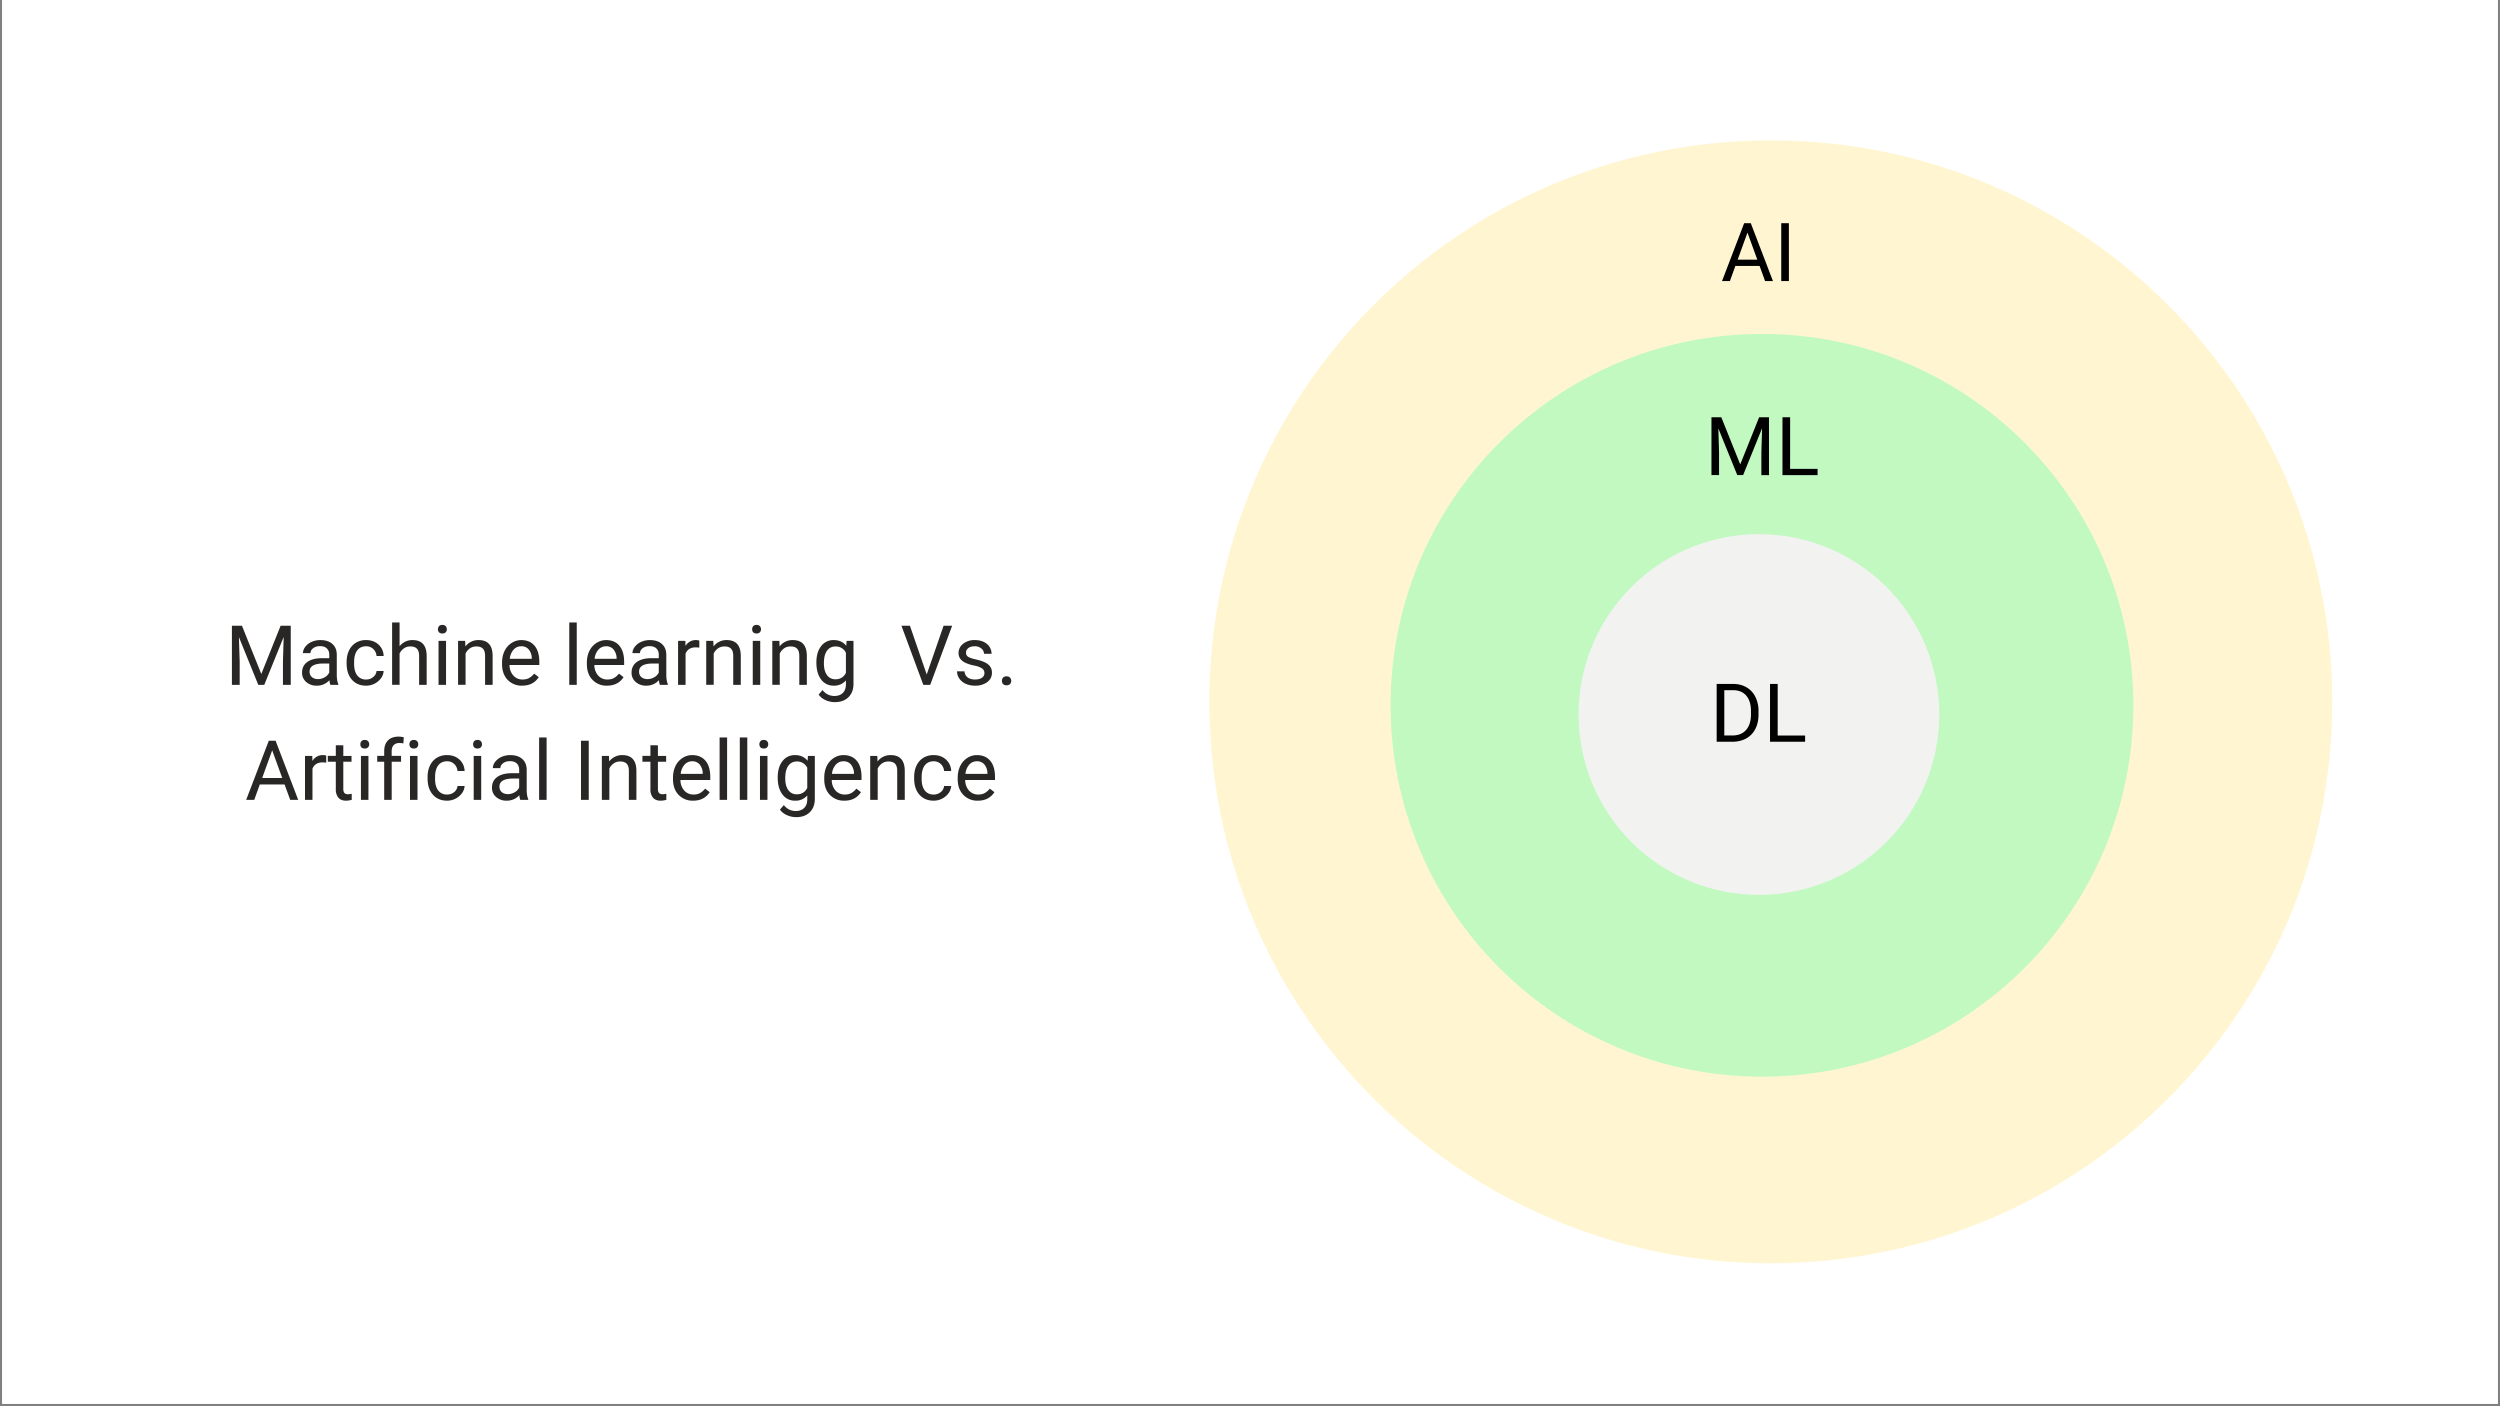 <svg xmlns="http://www.w3.org/2000/svg" width="1280" viewBox="0 0 960 540" height="720" version="1.0"><rect x="0" y="0" width="960" height="540" fill="#808080" stroke="none"/><defs><clipPath id="a"><path d="M.89 0H959.1v539H.9Zm0 0"/></clipPath><clipPath id="b"><path d="M464.39 53.9h431.2v431.2h-431.2Zm0 0"/></clipPath><clipPath id="c"><path d="M533.99 128.23H819.2v285.22H534Zm0 0"/></clipPath><clipPath id="d"><path d="M606.19 205.12h138.49V343.6h-138.5Zm0 0"/></clipPath></defs><g clip-path="url(#a)" fill="#fff"><path d="M.89 0H959.1v546.49H.9Zm0 0"/><path d="M.89 0H959.1v539H.9Zm0 0"/><path d="M.89 0H959.1v539H.9Zm0 0"/></g><g clip-path="url(#b)"><path fill="#fff6d1" d="M679.99 53.9c-119.08 0-215.6 96.53-215.6 215.6s96.52 215.6 215.6 215.6c119.07 0 215.6-96.53 215.6-215.6S799.06 53.9 679.99 53.9"/></g><g clip-path="url(#c)"><path fill="#c1f9c1" d="M676.6 128.23c-78.76 0-142.61 63.85-142.61 142.61 0 78.76 63.85 142.6 142.6 142.6 78.77 0 142.62-63.84 142.62-142.6 0-78.76-63.85-142.61-142.61-142.61"/></g><g clip-path="url(#d)"><path fill="#f2f2f1" d="M675.43 205.12a69.25 69.25 0 1 0 0 138.5 69.25 69.25 0 0 0 0-138.5"/></g><path d="M675.68 102.12h-9.3l-2.09 5.8h-3.03l8.49-22.2h2.56l8.5 22.2h-3.02Zm-8.42-2.4h7.55l-3.78-10.4ZM686.94 107.92H684v-22.2h2.93ZM660.98 160.23l7.27 18.11 7.25-18.1h3.8v22.2h-2.93v-8.65l.27-9.34-7.28 17.98h-2.25l-7.27-17.93.28 9.3v8.63h-2.92v-22.2ZM687.4 180.04h10.54v2.4h-13.47v-22.2h2.94ZM659.2 284.83v-22.2h6.27c1.94 0 3.65.42 5.13 1.27a8.64 8.64 0 0 1 3.44 3.65 11.84 11.84 0 0 1 1.23 5.43v1.4c0 2.1-.4 3.94-1.22 5.52a8.48 8.48 0 0 1-3.45 3.63c-1.5.84-3.25 1.28-5.25 1.3Zm2.93-19.8v17.4h3.1c2.24 0 4-.7 5.24-2.1 1.26-1.41 1.9-3.41 1.9-6v-1.3c0-2.52-.6-4.48-1.79-5.88-1.18-1.39-2.85-2.1-5.03-2.12ZM682.63 282.44h10.53v2.39h-13.47v-22.2h2.94Zm0 0"/><path d="m92.91 240.28 7.43 18.53 7.42-18.53h3.89v22.7h-3v-8.84l.28-9.55-7.45 18.39h-2.3l-7.44-18.34.3 9.5v8.84h-2.99v-22.7ZM126.89 262.98c-.17-.33-.3-.93-.4-1.78a6.4 6.4 0 0 1-4.8 2.1 5.96 5.96 0 0 1-4.1-1.41 4.59 4.59 0 0 1-1.6-3.58c0-1.76.67-3.13 2-4.1 1.34-.97 3.22-1.47 5.65-1.47h2.8v-1.32c0-1-.31-1.8-.91-2.4-.6-.6-1.48-.9-2.66-.9-1.03 0-1.9.26-2.6.78-.7.52-1.04 1.15-1.04 1.9h-2.89c0-.85.3-1.66.9-2.45a6.18 6.18 0 0 1 2.43-1.87 8.16 8.16 0 0 1 3.37-.69c1.95 0 3.47.5 4.57 1.47s1.67 2.3 1.71 4v7.77c0 1.55.2 2.79.6 3.7v.25Zm-4.78-2.2c.9 0 1.76-.24 2.57-.7a4.17 4.17 0 0 0 1.75-1.82v-3.47h-2.25c-3.54 0-5.3 1.04-5.3 3.11 0 .9.3 1.6.9 2.11.6.51 1.38.77 2.33.77ZM140.62 260.93a4.1 4.1 0 0 0 2.68-.94 3.3 3.3 0 0 0 1.29-2.32h2.73a5.25 5.25 0 0 1-1 2.75 7.08 7.08 0 0 1-5.7 2.88c-2.3 0-4.14-.77-5.49-2.3-1.35-1.54-2.03-3.63-2.03-6.3v-.49c0-1.64.3-3.1.9-4.37a6.92 6.92 0 0 1 2.6-2.99 7.36 7.36 0 0 1 4-1.06c1.9 0 3.47.57 4.72 1.7a6.1 6.1 0 0 1 2 4.41h-2.73a3.98 3.98 0 0 0-1.24-2.67 3.83 3.83 0 0 0-2.75-1.06c-1.47 0-2.6.52-3.42 1.57-.8 1.06-1.2 2.58-1.2 4.58v.55c0 1.95.4 3.45 1.2 4.5a4.07 4.07 0 0 0 3.44 1.56ZM153.44 248.15a6.15 6.15 0 0 1 5-2.36c3.56 0 5.36 2.01 5.4 6.03v11.16h-2.9V251.8c-.01-1.21-.29-2.1-.83-2.69-.54-.58-1.39-.88-2.54-.88-.94 0-1.77.25-2.47.75a5.06 5.06 0 0 0-1.66 1.97v12.02h-2.87v-23.95h2.87ZM171.28 262.98h-2.88V246.1h2.88Zm-3.11-21.34c0-.47.14-.87.42-1.2.29-.31.71-.48 1.27-.48s.99.17 1.28.49c.29.32.44.72.44 1.19 0 .46-.15.85-.44 1.17-.3.3-.72.45-1.28.45s-.98-.15-1.27-.45c-.28-.32-.42-.7-.42-1.17ZM178.62 246.1l.1 2.13a6.15 6.15 0 0 1 5.06-2.44c3.56 0 5.36 2.01 5.39 6.03v11.16h-2.9V251.8c0-1.21-.28-2.1-.82-2.69-.54-.58-1.4-.88-2.55-.88-.93 0-1.76.25-2.47.75a5.06 5.06 0 0 0-1.65 1.97v12.02h-2.88V246.1ZM200.52 263.3a7.4 7.4 0 0 1-5.6-2.26c-1.42-1.5-2.13-3.5-2.13-6.03v-.53c0-1.68.31-3.17.95-4.49a7.51 7.51 0 0 1 2.69-3.07 6.68 6.68 0 0 1 3.73-1.13c2.2 0 3.9.73 5.11 2.17 1.22 1.45 1.83 3.52 1.83 6.2v1.21h-11.44a5.97 5.97 0 0 0 1.46 4.03 4.62 4.62 0 0 0 3.56 1.53c1.02 0 1.88-.2 2.58-.62.7-.42 1.32-.96 1.86-1.64l1.76 1.36c-1.42 2.18-3.54 3.26-6.36 3.26Zm-.36-15.13c-1.16 0-2.15.43-2.93 1.28a6.13 6.13 0 0 0-1.47 3.54h8.45v-.21a5.48 5.48 0 0 0-1.19-3.4 3.58 3.58 0 0 0-2.86-1.21ZM221.47 262.98h-2.87v-23.95h2.87ZM233.1 263.3a7.4 7.4 0 0 1-5.6-2.26c-1.43-1.5-2.14-3.5-2.14-6.03v-.53c0-1.68.32-3.17.95-4.49a7.51 7.51 0 0 1 2.7-3.07 6.68 6.68 0 0 1 3.73-1.13c2.18 0 3.89.73 5.1 2.17 1.22 1.45 1.83 3.52 1.83 6.2v1.21h-11.43a5.97 5.97 0 0 0 1.45 4.03 4.62 4.62 0 0 0 3.56 1.53c1.02 0 1.88-.2 2.58-.62.7-.42 1.33-.96 1.86-1.64l1.76 1.36c-1.41 2.18-3.53 3.26-6.36 3.26Zm-.36-15.13c-1.17 0-2.15.43-2.94 1.28a6.13 6.13 0 0 0-1.47 3.54h8.45v-.21a5.48 5.48 0 0 0-1.19-3.4 3.58 3.58 0 0 0-2.85-1.21ZM253.42 262.98c-.17-.33-.3-.93-.4-1.78a6.4 6.4 0 0 1-4.8 2.1 5.96 5.96 0 0 1-4.1-1.41 4.59 4.59 0 0 1-1.6-3.58c0-1.76.67-3.13 2-4.1 1.34-.97 3.22-1.47 5.65-1.47h2.8v-1.32c0-1-.3-1.8-.91-2.4-.6-.6-1.48-.9-2.66-.9-1.03 0-1.9.26-2.6.78-.69.52-1.04 1.15-1.04 1.9h-2.89c0-.85.3-1.66.9-2.45a6.18 6.18 0 0 1 2.43-1.87 8.16 8.16 0 0 1 3.37-.69c1.95 0 3.47.5 4.57 1.47s1.67 2.3 1.72 4v7.77c0 1.55.2 2.79.59 3.7v.25Zm-4.78-2.2c.9 0 1.76-.24 2.58-.7a4.17 4.17 0 0 0 1.75-1.82v-3.47h-2.25c-3.55 0-5.32 1.04-5.32 3.11 0 .9.3 1.6.9 2.11.61.51 1.39.77 2.34.77ZM268.54 248.7c-.44-.07-.92-.11-1.42-.11-1.9 0-3.19.8-3.86 2.4v11.99h-2.88V246.1h2.8l.05 1.96a4.5 4.5 0 0 1 4.03-2.27c.56 0 .99.08 1.28.22ZM273.9 246.1l.1 2.13a6.15 6.15 0 0 1 5.06-2.44c3.57 0 5.36 2.01 5.4 6.03v11.16h-2.9V251.8c0-1.21-.29-2.1-.83-2.69-.54-.58-1.39-.88-2.54-.88-.94 0-1.76.25-2.47.75a5.06 5.06 0 0 0-1.66 1.97v12.02h-2.87V246.1ZM291.93 262.98h-2.87V246.1h2.87Zm-3.1-21.34c0-.47.13-.87.41-1.2.3-.31.72-.48 1.27-.48.56 0 .99.17 1.28.49.3.32.44.72.44 1.19 0 .46-.15.85-.44 1.17-.3.3-.72.45-1.28.45-.55 0-.98-.15-1.27-.45-.28-.32-.42-.7-.42-1.17ZM299.28 246.1l.09 2.13a6.15 6.15 0 0 1 5.06-2.44c3.56 0 5.36 2.01 5.4 6.03v11.16h-2.9V251.8c-.01-1.21-.29-2.1-.83-2.69-.54-.58-1.39-.88-2.54-.88-.94 0-1.77.25-2.47.75a5.06 5.06 0 0 0-1.66 1.97v12.02h-2.87V246.1ZM313.49 254.4c0-2.62.6-4.71 1.81-6.26a5.84 5.84 0 0 1 4.84-2.35c2.07 0 3.67.73 4.82 2.19l.14-1.88h2.64v16.47c0 2.19-.65 3.9-1.94 5.16-1.3 1.26-3.03 1.89-5.22 1.89a8.7 8.7 0 0 1-3.58-.78 6.24 6.24 0 0 1-2.65-2.13l1.5-1.73a5.62 5.62 0 0 0 4.53 2.28c1.4 0 2.5-.4 3.28-1.19.78-.78 1.17-1.89 1.17-3.33v-1.45a5.89 5.89 0 0 1-4.72 2 5.76 5.76 0 0 1-4.8-2.37c-1.21-1.6-1.82-3.77-1.82-6.52Zm2.89.33c0 1.9.39 3.4 1.17 4.48a3.8 3.8 0 0 0 3.28 1.63 4.2 4.2 0 0 0 4-2.47v-7.7a4.25 4.25 0 0 0-3.97-2.43c-1.4 0-2.5.55-3.3 1.65-.79 1.08-1.18 2.7-1.18 4.84ZM355.86 259l6.48-18.72h3.29l-8.43 22.7h-2.65l-8.4-22.7h3.26ZM378.02 258.51c0-.78-.3-1.38-.87-1.81a8.32 8.32 0 0 0-3.08-1.13 14.32 14.32 0 0 1-3.47-1.12 5 5 0 0 1-1.9-1.56c-.41-.6-.62-1.32-.62-2.15a4.4 4.4 0 0 1 1.75-3.51 6.83 6.83 0 0 1 4.49-1.44c1.91 0 3.47.5 4.65 1.49a4.71 4.71 0 0 1 1.78 3.78h-2.89a2.6 2.6 0 0 0-1.01-2.03 3.76 3.76 0 0 0-2.53-.86c-1.06 0-1.88.23-2.47.68-.6.47-.9 1.06-.9 1.8 0 .69.28 1.21.84 1.56.55.36 1.54.7 2.98 1.02 1.45.32 2.61.71 3.5 1.16.9.44 1.56.99 1.98 1.62.44.63.66 1.4.66 2.3 0 1.5-.6 2.7-1.81 3.62a7.57 7.57 0 0 1-4.69 1.36 8.54 8.54 0 0 1-3.6-.72 5.91 5.91 0 0 1-2.43-2 4.85 4.85 0 0 1-.88-2.78h2.88a3 3 0 0 0 1.16 2.3c.72.56 1.68.84 2.87.84 1.1 0 1.97-.22 2.63-.65.65-.45.98-1.04.98-1.77ZM384.74 261.46c0-.5.14-.91.43-1.25.3-.33.75-.5 1.33-.5.6 0 1.04.17 1.35.5.3.34.46.75.46 1.25 0 .48-.15.89-.46 1.2-.3.33-.75.5-1.35.5-.58 0-1.03-.17-1.33-.5-.29-.31-.43-.72-.43-1.2ZM109.27 301.23h-9.51l-2.13 5.92h-3.1l8.68-22.7h2.62l8.68 22.7h-3.07Zm-8.6-2.47h7.71l-3.86-10.63ZM125.27 292.87c-.43-.07-.91-.11-1.42-.11-1.9 0-3.18.8-3.86 2.4v11.99h-2.87v-16.88h2.8l.04 1.96a4.5 4.5 0 0 1 4.03-2.27c.57 0 1 .07 1.28.22ZM131.83 286.2v4.07h3.16v2.24h-3.16v10.47c0 .66.14 1.17.42 1.51.28.34.76.5 1.44.5.33 0 .79-.06 1.37-.19v2.35c-.76.2-1.5.31-2.21.31-1.3 0-2.27-.4-2.93-1.17a5.04 5.04 0 0 1-.97-3.31V292.5h-3.07v-2.24h3.07v-4.08ZM141.48 307.15h-2.88v-16.88h2.88Zm-3.11-21.35c0-.47.14-.86.42-1.18.3-.32.71-.49 1.27-.49s.99.17 1.28.49c.29.32.44.71.44 1.18s-.15.86-.44 1.18c-.3.3-.72.45-1.28.45s-.98-.15-1.27-.45c-.28-.32-.42-.7-.42-1.18ZM147.53 307.15V292.5h-2.68v-2.24h2.68v-1.73c0-1.8.47-3.2 1.43-4.19.97-.99 2.34-1.48 4.11-1.48.67 0 1.33.09 1.99.26l-.16 2.35c-.5-.1-1.01-.15-1.56-.15-.94 0-1.67.28-2.17.83-.51.55-.77 1.32-.77 2.33v1.78h3.61v2.24h-3.6v14.64ZM160.32 307.15h-2.88v-16.88h2.88Zm-3.11-21.35c0-.47.14-.86.42-1.18.29-.32.7-.49 1.26-.49.57 0 1 .17 1.28.49.3.32.44.71.44 1.18s-.15.86-.44 1.18c-.29.3-.71.45-1.28.45-.55 0-.97-.15-1.26-.45-.28-.32-.42-.7-.42-1.18ZM171.7 305.1a4.1 4.1 0 0 0 2.7-.94 3.3 3.3 0 0 0 1.27-2.33h2.74a5.25 5.25 0 0 1-1 2.75 7.08 7.08 0 0 1-5.7 2.88c-2.3 0-4.14-.77-5.49-2.3-1.35-1.53-2.03-3.63-2.03-6.3v-.48c0-1.64.3-3.1.9-4.37a6.92 6.92 0 0 1 2.6-2.99 7.36 7.36 0 0 1 4-1.06c1.9 0 3.47.57 4.72 1.7a6.1 6.1 0 0 1 2 4.4h-2.74a3.98 3.98 0 0 0-1.23-2.66 3.83 3.83 0 0 0-2.75-1.07c-1.47 0-2.61.53-3.42 1.58-.8 1.06-1.2 2.58-1.2 4.58v.55c0 1.95.4 3.45 1.2 4.5a4.07 4.07 0 0 0 3.44 1.56ZM184.78 307.15h-2.88v-16.88h2.88Zm-3.11-21.35c0-.47.14-.86.42-1.18.3-.32.71-.49 1.27-.49s.99.17 1.28.49c.29.32.44.71.44 1.18s-.15.86-.44 1.18c-.3.3-.72.45-1.28.45s-.98-.15-1.27-.45c-.28-.32-.42-.7-.42-1.18ZM199.81 307.15c-.17-.33-.3-.93-.4-1.78a6.4 6.4 0 0 1-4.8 2.09 5.96 5.96 0 0 1-4.1-1.4 4.59 4.59 0 0 1-1.59-3.58c0-1.76.66-3.13 2-4.1 1.33-.97 3.21-1.47 5.64-1.47h2.8v-1.33c0-1-.3-1.8-.9-2.39-.6-.6-1.49-.9-2.67-.9-1.03 0-1.9.26-2.59.78-.7.52-1.05 1.15-1.05 1.89h-2.89c0-.84.3-1.66.9-2.44a6.18 6.18 0 0 1 2.43-1.87 8.16 8.16 0 0 1 3.38-.69c1.94 0 3.47.5 4.56 1.47 1.1.97 1.67 2.3 1.72 4v7.76c0 1.56.2 2.8.6 3.7v.26Zm-4.78-2.2c.9 0 1.76-.24 2.58-.7a4.17 4.17 0 0 0 1.75-1.82v-3.47h-2.25c-3.55 0-5.32 1.04-5.32 3.1 0 .9.3 1.61.91 2.12.6.51 1.38.76 2.33.76ZM209.9 307.15h-2.88v-23.96h2.88ZM226.08 307.15h-2.98v-22.7h2.98ZM233.83 290.27l.1 2.13a6.15 6.15 0 0 1 5.06-2.44c3.56 0 5.36 2.01 5.39 6.03v11.16h-2.9v-11.17c0-1.21-.28-2.1-.82-2.7-.54-.57-1.39-.87-2.55-.87-.93 0-1.76.25-2.47.75a5.06 5.06 0 0 0-1.65 1.97v12.02h-2.88v-16.88ZM252.64 286.2v4.07h3.16v2.24h-3.16v10.47c0 .66.14 1.17.42 1.51.28.34.76.5 1.44.5.33 0 .79-.06 1.37-.19v2.35c-.76.2-1.5.31-2.22.31-1.29 0-2.26-.4-2.92-1.17a5.04 5.04 0 0 1-.97-3.31V292.5h-3.07v-2.24h3.07v-4.08ZM266.16 307.46a7.4 7.4 0 0 1-5.59-2.25c-1.43-1.5-2.14-3.5-2.14-6.03v-.53c0-1.68.32-3.17.95-4.49a7.51 7.51 0 0 1 2.69-3.08 6.68 6.68 0 0 1 3.73-1.12c2.2 0 3.9.73 5.11 2.17 1.22 1.45 1.83 3.52 1.83 6.2v1.2H261.3a5.97 5.97 0 0 0 1.46 4.04 4.62 4.62 0 0 0 3.56 1.53c1.02 0 1.88-.2 2.58-.62.7-.42 1.33-.97 1.86-1.65l1.76 1.36c-1.41 2.18-3.54 3.27-6.36 3.27Zm-.36-15.13c-1.16 0-2.14.43-2.93 1.29a6.13 6.13 0 0 0-1.47 3.54h8.45v-.22a5.48 5.48 0 0 0-1.19-3.39 3.58 3.58 0 0 0-2.86-1.22ZM279.2 307.15h-2.87v-23.96h2.88ZM286.96 307.15h-2.88v-23.96h2.88ZM294.7 307.15h-2.87v-16.88h2.88Zm-3.1-21.35c0-.47.14-.86.42-1.18.29-.32.7-.49 1.26-.49.57 0 1 .17 1.28.49.3.32.44.71.44 1.18s-.15.86-.44 1.18c-.29.3-.71.45-1.28.45-.55 0-.97-.15-1.26-.45-.28-.32-.42-.7-.42-1.18ZM298.64 298.57c0-2.63.6-4.71 1.81-6.27a5.84 5.84 0 0 1 4.85-2.34c2.06 0 3.66.73 4.81 2.19l.14-1.88h2.64v16.47c0 2.19-.65 3.9-1.94 5.16-1.29 1.26-3.03 1.89-5.21 1.89a8.7 8.7 0 0 1-3.58-.78 6.24 6.24 0 0 1-2.66-2.13l1.5-1.73a5.62 5.62 0 0 0 4.53 2.28c1.4 0 2.5-.4 3.28-1.19.79-.78 1.18-1.89 1.18-3.33v-1.45a5.89 5.89 0 0 1-4.72 2 5.76 5.76 0 0 1-4.8-2.38c-1.22-1.59-1.83-3.76-1.83-6.51Zm2.9.33c0 1.9.38 3.4 1.16 4.48a3.8 3.8 0 0 0 3.29 1.63 4.2 4.2 0 0 0 4-2.47v-7.7a4.25 4.25 0 0 0-3.97-2.43c-1.4 0-2.51.55-3.3 1.64-.8 1.09-1.19 2.7-1.19 4.85ZM324.25 307.46a7.4 7.4 0 0 1-5.6-2.25c-1.43-1.5-2.14-3.5-2.14-6.03v-.53c0-1.68.32-3.17.95-4.49a7.51 7.51 0 0 1 2.7-3.08 6.68 6.68 0 0 1 3.73-1.12c2.18 0 3.89.73 5.1 2.17 1.22 1.45 1.83 3.52 1.83 6.2v1.2H319.4a5.97 5.97 0 0 0 1.45 4.04 4.62 4.62 0 0 0 3.56 1.53c1.02 0 1.88-.2 2.58-.62.7-.42 1.33-.97 1.86-1.65l1.76 1.36c-1.41 2.18-3.53 3.27-6.35 3.27Zm-.36-15.13c-1.17 0-2.15.43-2.94 1.29a6.13 6.13 0 0 0-1.47 3.54h8.45v-.22a5.48 5.48 0 0 0-1.18-3.39 3.58 3.58 0 0 0-2.86-1.22ZM336.88 290.27l.1 2.13a6.15 6.15 0 0 1 5.06-2.44c3.56 0 5.36 2.01 5.39 6.03v11.16h-2.9v-11.17c0-1.21-.28-2.1-.82-2.7-.54-.57-1.4-.87-2.55-.87-.93 0-1.76.25-2.47.75a5.06 5.06 0 0 0-1.65 1.97v12.02h-2.88v-16.88ZM358.55 305.1a4.1 4.1 0 0 0 2.69-.94 3.3 3.3 0 0 0 1.28-2.33h2.73a5.25 5.25 0 0 1-1 2.75 7.08 7.08 0 0 1-5.7 2.88c-2.3 0-4.13-.77-5.49-2.3-1.35-1.53-2.03-3.63-2.03-6.3v-.48c0-1.64.3-3.1.9-4.37a6.92 6.92 0 0 1 2.6-2.99 7.36 7.36 0 0 1 4-1.06c1.9 0 3.47.57 4.72 1.7a6.1 6.1 0 0 1 2 4.4h-2.73a3.98 3.98 0 0 0-1.24-2.66 3.83 3.83 0 0 0-2.75-1.07c-1.47 0-2.6.53-3.42 1.58-.8 1.06-1.2 2.58-1.2 4.58v.55c0 1.95.4 3.45 1.2 4.5a4.07 4.07 0 0 0 3.44 1.56ZM375.5 307.46a7.4 7.4 0 0 1-5.6-2.25c-1.43-1.5-2.14-3.5-2.14-6.03v-.53c0-1.68.32-3.17.96-4.49a7.51 7.51 0 0 1 2.68-3.08 6.68 6.68 0 0 1 3.74-1.12c2.19 0 3.89.73 5.1 2.17 1.23 1.45 1.84 3.52 1.84 6.2v1.2h-11.44a5.97 5.97 0 0 0 1.45 4.04 4.62 4.62 0 0 0 3.56 1.53c1.02 0 1.88-.2 2.58-.62.7-.42 1.33-.97 1.86-1.65l1.77 1.36c-1.42 2.18-3.54 3.27-6.36 3.27Zm-.36-15.13c-1.17 0-2.15.43-2.94 1.29a6.13 6.13 0 0 0-1.47 3.54h8.45v-.22a5.48 5.48 0 0 0-1.18-3.39 3.58 3.58 0 0 0-2.86-1.22Zm0 0" fill="#292626"/></svg>